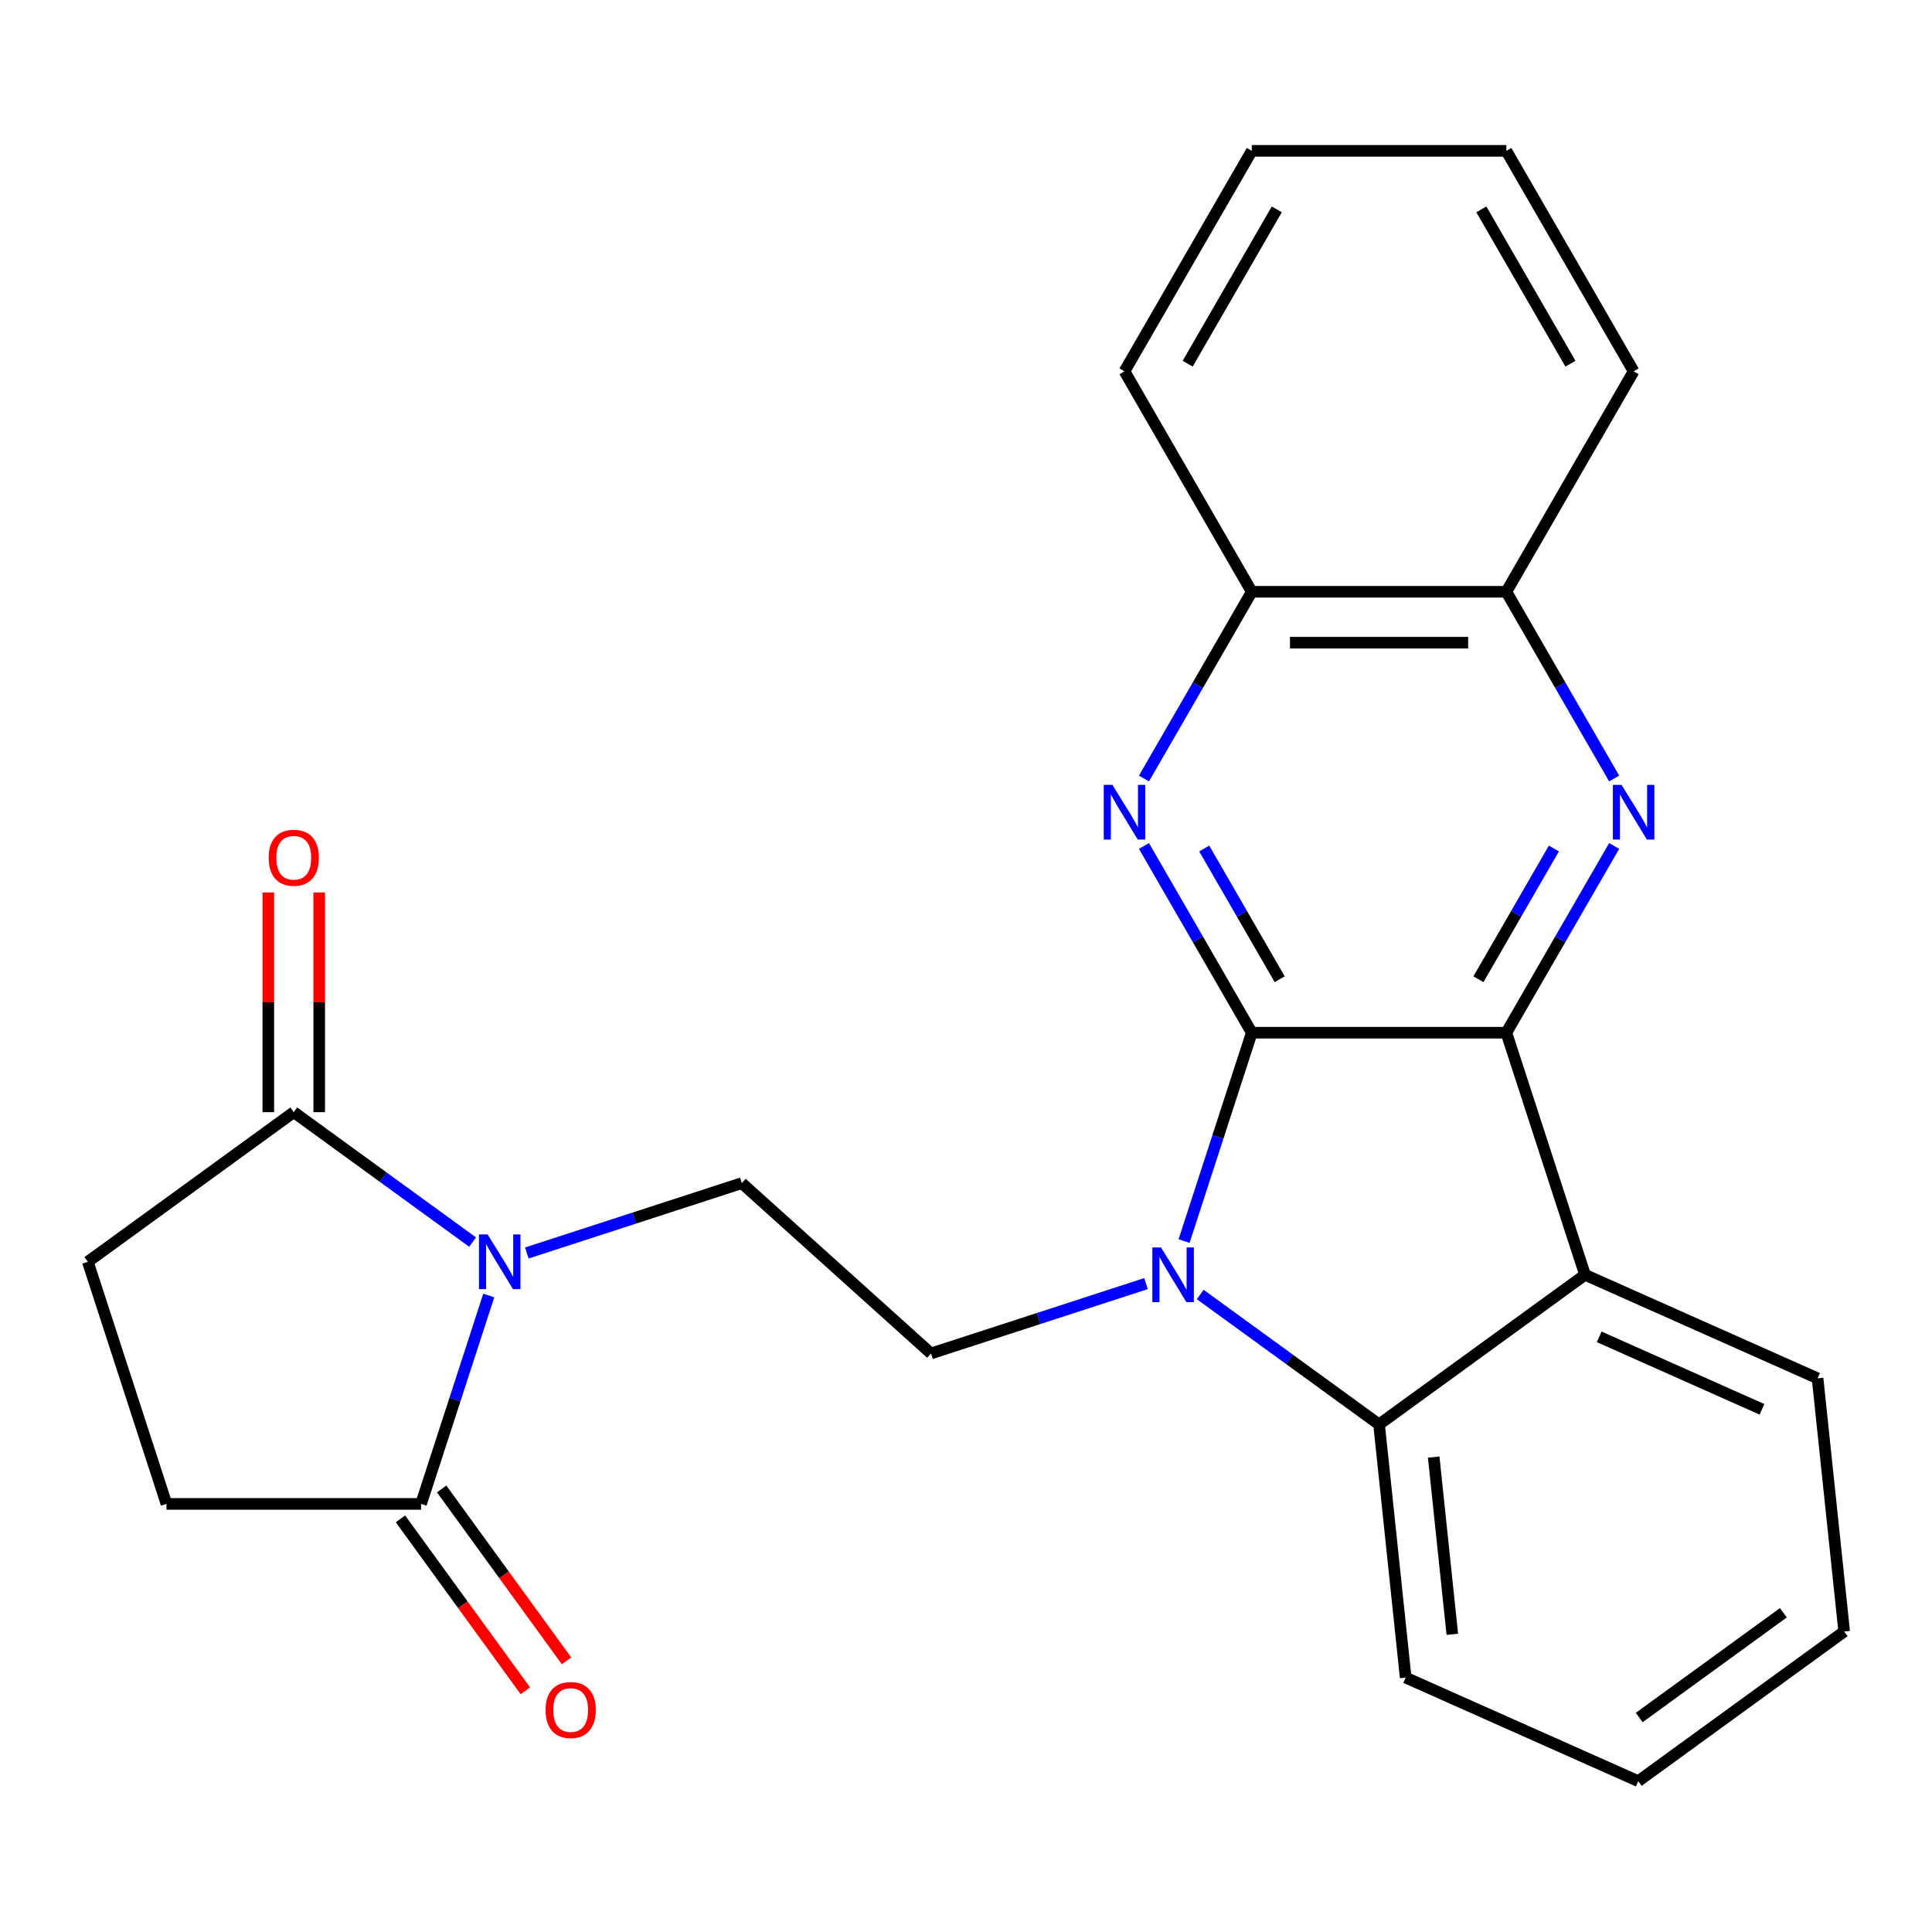 <?xml version='1.0' encoding='iso-8859-1'?>
<svg version='1.1' baseProfile='full'
              xmlns='http://www.w3.org/2000/svg'
                      xmlns:rdkit='http://www.rdkit.org/xml'
                      xmlns:xlink='http://www.w3.org/1999/xlink'
                  xml:space='preserve'
width='1000px' height='1000px' viewBox='0 0 1000 1000'>
<!-- END OF HEADER -->
<rect style='opacity:1.0;fill:#FFFFFF;stroke:none' width='1000' height='1000' x='0' y='0'> </rect>
<path class='bond-0' d='M 647.919,534.522 L 630.396,588.453' style='fill:none;fill-rule:evenodd;stroke:#000000;stroke-width:6px;stroke-linecap:butt;stroke-linejoin:miter;stroke-opacity:1' />
<path class='bond-0' d='M 630.396,588.453 L 612.873,642.383' style='fill:none;fill-rule:evenodd;stroke:#0000FF;stroke-width:6px;stroke-linecap:butt;stroke-linejoin:miter;stroke-opacity:1' />
<path class='bond-1' d='M 647.919,534.522 L 779.683,534.522' style='fill:none;fill-rule:evenodd;stroke:#000000;stroke-width:6px;stroke-linecap:butt;stroke-linejoin:miter;stroke-opacity:1' />
<path class='bond-3' d='M 647.919,534.522 L 620.017,486.194' style='fill:none;fill-rule:evenodd;stroke:#000000;stroke-width:6px;stroke-linecap:butt;stroke-linejoin:miter;stroke-opacity:1' />
<path class='bond-3' d='M 620.017,486.194 L 592.114,437.866' style='fill:none;fill-rule:evenodd;stroke:#0000FF;stroke-width:6px;stroke-linecap:butt;stroke-linejoin:miter;stroke-opacity:1' />
<path class='bond-3' d='M 662.371,506.847 L 642.839,473.017' style='fill:none;fill-rule:evenodd;stroke:#000000;stroke-width:6px;stroke-linecap:butt;stroke-linejoin:miter;stroke-opacity:1' />
<path class='bond-3' d='M 642.839,473.017 L 623.307,439.188' style='fill:none;fill-rule:evenodd;stroke:#0000FF;stroke-width:6px;stroke-linecap:butt;stroke-linejoin:miter;stroke-opacity:1' />
<path class='bond-6' d='M 621.236,670.033 L 667.519,703.66' style='fill:none;fill-rule:evenodd;stroke:#0000FF;stroke-width:6px;stroke-linecap:butt;stroke-linejoin:miter;stroke-opacity:1' />
<path class='bond-6' d='M 667.519,703.66 L 713.801,737.286' style='fill:none;fill-rule:evenodd;stroke:#000000;stroke-width:6px;stroke-linecap:butt;stroke-linejoin:miter;stroke-opacity:1' />
<path class='bond-9' d='M 593.168,664.397 L 537.528,682.476' style='fill:none;fill-rule:evenodd;stroke:#0000FF;stroke-width:6px;stroke-linecap:butt;stroke-linejoin:miter;stroke-opacity:1' />
<path class='bond-9' d='M 537.528,682.476 L 481.887,700.554' style='fill:none;fill-rule:evenodd;stroke:#000000;stroke-width:6px;stroke-linecap:butt;stroke-linejoin:miter;stroke-opacity:1' />
<path class='bond-4' d='M 779.683,534.522 L 807.585,486.194' style='fill:none;fill-rule:evenodd;stroke:#000000;stroke-width:6px;stroke-linecap:butt;stroke-linejoin:miter;stroke-opacity:1' />
<path class='bond-4' d='M 807.585,486.194 L 835.488,437.866' style='fill:none;fill-rule:evenodd;stroke:#0000FF;stroke-width:6px;stroke-linecap:butt;stroke-linejoin:miter;stroke-opacity:1' />
<path class='bond-4' d='M 765.232,506.847 L 784.763,473.017' style='fill:none;fill-rule:evenodd;stroke:#000000;stroke-width:6px;stroke-linecap:butt;stroke-linejoin:miter;stroke-opacity:1' />
<path class='bond-4' d='M 784.763,473.017 L 804.295,439.188' style='fill:none;fill-rule:evenodd;stroke:#0000FF;stroke-width:6px;stroke-linecap:butt;stroke-linejoin:miter;stroke-opacity:1' />
<path class='bond-5' d='M 779.683,534.522 L 820.4,659.837' style='fill:none;fill-rule:evenodd;stroke:#000000;stroke-width:6px;stroke-linecap:butt;stroke-linejoin:miter;stroke-opacity:1' />
<path class='bond-2' d='M 272.687,648.544 L 328.327,630.466' style='fill:none;fill-rule:evenodd;stroke:#0000FF;stroke-width:6px;stroke-linecap:butt;stroke-linejoin:miter;stroke-opacity:1' />
<path class='bond-2' d='M 328.327,630.466 L 383.968,612.387' style='fill:none;fill-rule:evenodd;stroke:#000000;stroke-width:6px;stroke-linecap:butt;stroke-linejoin:miter;stroke-opacity:1' />
<path class='bond-7' d='M 252.982,670.558 L 235.459,724.489' style='fill:none;fill-rule:evenodd;stroke:#0000FF;stroke-width:6px;stroke-linecap:butt;stroke-linejoin:miter;stroke-opacity:1' />
<path class='bond-7' d='M 235.459,724.489 L 217.936,778.419' style='fill:none;fill-rule:evenodd;stroke:#000000;stroke-width:6px;stroke-linecap:butt;stroke-linejoin:miter;stroke-opacity:1' />
<path class='bond-8' d='M 244.619,642.908 L 198.336,609.282' style='fill:none;fill-rule:evenodd;stroke:#0000FF;stroke-width:6px;stroke-linecap:butt;stroke-linejoin:miter;stroke-opacity:1' />
<path class='bond-8' d='M 198.336,609.282 L 152.054,575.656' style='fill:none;fill-rule:evenodd;stroke:#000000;stroke-width:6px;stroke-linecap:butt;stroke-linejoin:miter;stroke-opacity:1' />
<path class='bond-11' d='M 592.114,402.957 L 620.017,354.629' style='fill:none;fill-rule:evenodd;stroke:#0000FF;stroke-width:6px;stroke-linecap:butt;stroke-linejoin:miter;stroke-opacity:1' />
<path class='bond-11' d='M 620.017,354.629 L 647.919,306.301' style='fill:none;fill-rule:evenodd;stroke:#000000;stroke-width:6px;stroke-linecap:butt;stroke-linejoin:miter;stroke-opacity:1' />
<path class='bond-26' d='M 835.488,402.957 L 807.585,354.629' style='fill:none;fill-rule:evenodd;stroke:#0000FF;stroke-width:6px;stroke-linecap:butt;stroke-linejoin:miter;stroke-opacity:1' />
<path class='bond-26' d='M 807.585,354.629 L 779.683,306.301' style='fill:none;fill-rule:evenodd;stroke:#000000;stroke-width:6px;stroke-linecap:butt;stroke-linejoin:miter;stroke-opacity:1' />
<path class='bond-17' d='M 820.4,659.837 L 940.772,713.43' style='fill:none;fill-rule:evenodd;stroke:#000000;stroke-width:6px;stroke-linecap:butt;stroke-linejoin:miter;stroke-opacity:1' />
<path class='bond-17' d='M 827.737,691.95 L 911.998,729.466' style='fill:none;fill-rule:evenodd;stroke:#000000;stroke-width:6px;stroke-linecap:butt;stroke-linejoin:miter;stroke-opacity:1' />
<path class='bond-25' d='M 820.4,659.837 L 713.801,737.286' style='fill:none;fill-rule:evenodd;stroke:#000000;stroke-width:6px;stroke-linecap:butt;stroke-linejoin:miter;stroke-opacity:1' />
<path class='bond-18' d='M 713.801,737.286 L 727.574,868.328' style='fill:none;fill-rule:evenodd;stroke:#000000;stroke-width:6px;stroke-linecap:butt;stroke-linejoin:miter;stroke-opacity:1' />
<path class='bond-18' d='M 742.075,754.187 L 751.717,845.917' style='fill:none;fill-rule:evenodd;stroke:#000000;stroke-width:6px;stroke-linecap:butt;stroke-linejoin:miter;stroke-opacity:1' />
<path class='bond-14' d='M 217.936,778.419 L 86.172,778.419' style='fill:none;fill-rule:evenodd;stroke:#000000;stroke-width:6px;stroke-linecap:butt;stroke-linejoin:miter;stroke-opacity:1' />
<path class='bond-16' d='M 207.276,786.164 L 239.601,830.656' style='fill:none;fill-rule:evenodd;stroke:#000000;stroke-width:6px;stroke-linecap:butt;stroke-linejoin:miter;stroke-opacity:1' />
<path class='bond-16' d='M 239.601,830.656 L 271.927,875.149' style='fill:none;fill-rule:evenodd;stroke:#FF0000;stroke-width:6px;stroke-linecap:butt;stroke-linejoin:miter;stroke-opacity:1' />
<path class='bond-16' d='M 228.595,770.674 L 260.921,815.167' style='fill:none;fill-rule:evenodd;stroke:#000000;stroke-width:6px;stroke-linecap:butt;stroke-linejoin:miter;stroke-opacity:1' />
<path class='bond-16' d='M 260.921,815.167 L 293.247,859.659' style='fill:none;fill-rule:evenodd;stroke:#FF0000;stroke-width:6px;stroke-linecap:butt;stroke-linejoin:miter;stroke-opacity:1' />
<path class='bond-13' d='M 152.054,575.656 L 45.455,653.104' style='fill:none;fill-rule:evenodd;stroke:#000000;stroke-width:6px;stroke-linecap:butt;stroke-linejoin:miter;stroke-opacity:1' />
<path class='bond-15' d='M 165.23,575.656 L 165.23,518.801' style='fill:none;fill-rule:evenodd;stroke:#000000;stroke-width:6px;stroke-linecap:butt;stroke-linejoin:miter;stroke-opacity:1' />
<path class='bond-15' d='M 165.23,518.801 L 165.23,461.946' style='fill:none;fill-rule:evenodd;stroke:#FF0000;stroke-width:6px;stroke-linecap:butt;stroke-linejoin:miter;stroke-opacity:1' />
<path class='bond-15' d='M 138.877,575.656 L 138.877,518.801' style='fill:none;fill-rule:evenodd;stroke:#000000;stroke-width:6px;stroke-linecap:butt;stroke-linejoin:miter;stroke-opacity:1' />
<path class='bond-15' d='M 138.877,518.801 L 138.877,461.946' style='fill:none;fill-rule:evenodd;stroke:#FF0000;stroke-width:6px;stroke-linecap:butt;stroke-linejoin:miter;stroke-opacity:1' />
<path class='bond-10' d='M 481.887,700.554 L 383.968,612.387' style='fill:none;fill-rule:evenodd;stroke:#000000;stroke-width:6px;stroke-linecap:butt;stroke-linejoin:miter;stroke-opacity:1' />
<path class='bond-12' d='M 647.919,306.301 L 779.683,306.301' style='fill:none;fill-rule:evenodd;stroke:#000000;stroke-width:6px;stroke-linecap:butt;stroke-linejoin:miter;stroke-opacity:1' />
<path class='bond-12' d='M 667.684,332.653 L 759.918,332.653' style='fill:none;fill-rule:evenodd;stroke:#000000;stroke-width:6px;stroke-linecap:butt;stroke-linejoin:miter;stroke-opacity:1' />
<path class='bond-20' d='M 647.919,306.301 L 582.037,192.19' style='fill:none;fill-rule:evenodd;stroke:#000000;stroke-width:6px;stroke-linecap:butt;stroke-linejoin:miter;stroke-opacity:1' />
<path class='bond-19' d='M 779.683,306.301 L 845.565,192.19' style='fill:none;fill-rule:evenodd;stroke:#000000;stroke-width:6px;stroke-linecap:butt;stroke-linejoin:miter;stroke-opacity:1' />
<path class='bond-29' d='M 45.455,653.104 L 86.172,778.419' style='fill:none;fill-rule:evenodd;stroke:#000000;stroke-width:6px;stroke-linecap:butt;stroke-linejoin:miter;stroke-opacity:1' />
<path class='bond-21' d='M 940.772,713.43 L 954.545,844.472' style='fill:none;fill-rule:evenodd;stroke:#000000;stroke-width:6px;stroke-linecap:butt;stroke-linejoin:miter;stroke-opacity:1' />
<path class='bond-22' d='M 727.574,868.328 L 847.946,921.921' style='fill:none;fill-rule:evenodd;stroke:#000000;stroke-width:6px;stroke-linecap:butt;stroke-linejoin:miter;stroke-opacity:1' />
<path class='bond-28' d='M 845.565,192.19 L 779.683,78.079' style='fill:none;fill-rule:evenodd;stroke:#000000;stroke-width:6px;stroke-linecap:butt;stroke-linejoin:miter;stroke-opacity:1' />
<path class='bond-28' d='M 812.86,188.25 L 766.743,108.372' style='fill:none;fill-rule:evenodd;stroke:#000000;stroke-width:6px;stroke-linecap:butt;stroke-linejoin:miter;stroke-opacity:1' />
<path class='bond-23' d='M 582.037,192.19 L 647.919,78.079' style='fill:none;fill-rule:evenodd;stroke:#000000;stroke-width:6px;stroke-linecap:butt;stroke-linejoin:miter;stroke-opacity:1' />
<path class='bond-23' d='M 614.742,188.25 L 660.859,108.372' style='fill:none;fill-rule:evenodd;stroke:#000000;stroke-width:6px;stroke-linecap:butt;stroke-linejoin:miter;stroke-opacity:1' />
<path class='bond-27' d='M 954.545,844.472 L 847.946,921.921' style='fill:none;fill-rule:evenodd;stroke:#000000;stroke-width:6px;stroke-linecap:butt;stroke-linejoin:miter;stroke-opacity:1' />
<path class='bond-27' d='M 923.066,834.77 L 848.446,888.984' style='fill:none;fill-rule:evenodd;stroke:#000000;stroke-width:6px;stroke-linecap:butt;stroke-linejoin:miter;stroke-opacity:1' />
<path class='bond-24' d='M 647.919,78.079 L 779.683,78.079' style='fill:none;fill-rule:evenodd;stroke:#000000;stroke-width:6px;stroke-linecap:butt;stroke-linejoin:miter;stroke-opacity:1' />
<path  class='atom-1' d='M 600.942 645.677
L 610.222 660.677
Q 611.142 662.157, 612.622 664.837
Q 614.102 667.517, 614.182 667.677
L 614.182 645.677
L 617.942 645.677
L 617.942 673.997
L 614.062 673.997
L 604.102 657.597
Q 602.942 655.677, 601.702 653.477
Q 600.502 651.277, 600.142 650.597
L 600.142 673.997
L 596.462 673.997
L 596.462 645.677
L 600.942 645.677
' fill='#0000FF'/>
<path  class='atom-3' d='M 252.393 638.944
L 261.673 653.944
Q 262.593 655.424, 264.073 658.104
Q 265.553 660.784, 265.633 660.944
L 265.633 638.944
L 269.393 638.944
L 269.393 667.264
L 265.513 667.264
L 255.553 650.864
Q 254.393 648.944, 253.153 646.744
Q 251.953 644.544, 251.593 643.864
L 251.593 667.264
L 247.913 667.264
L 247.913 638.944
L 252.393 638.944
' fill='#0000FF'/>
<path  class='atom-4' d='M 575.777 406.251
L 585.057 421.251
Q 585.977 422.731, 587.457 425.411
Q 588.937 428.091, 589.017 428.251
L 589.017 406.251
L 592.777 406.251
L 592.777 434.571
L 588.897 434.571
L 578.937 418.171
Q 577.777 416.251, 576.537 414.051
Q 575.337 411.851, 574.977 411.171
L 574.977 434.571
L 571.297 434.571
L 571.297 406.251
L 575.777 406.251
' fill='#0000FF'/>
<path  class='atom-5' d='M 839.305 406.251
L 848.585 421.251
Q 849.505 422.731, 850.985 425.411
Q 852.465 428.091, 852.545 428.251
L 852.545 406.251
L 856.305 406.251
L 856.305 434.571
L 852.425 434.571
L 842.465 418.171
Q 841.305 416.251, 840.065 414.051
Q 838.865 411.851, 838.505 411.171
L 838.505 434.571
L 834.825 434.571
L 834.825 406.251
L 839.305 406.251
' fill='#0000FF'/>
<path  class='atom-16' d='M 139.054 443.972
Q 139.054 437.172, 142.414 433.372
Q 145.774 429.572, 152.054 429.572
Q 158.334 429.572, 161.694 433.372
Q 165.054 437.172, 165.054 443.972
Q 165.054 450.852, 161.654 454.772
Q 158.254 458.652, 152.054 458.652
Q 145.814 458.652, 142.414 454.772
Q 139.054 450.892, 139.054 443.972
M 152.054 455.452
Q 156.374 455.452, 158.694 452.572
Q 161.054 449.652, 161.054 443.972
Q 161.054 438.412, 158.694 435.612
Q 156.374 432.772, 152.054 432.772
Q 147.734 432.772, 145.374 435.572
Q 143.054 438.372, 143.054 443.972
Q 143.054 449.692, 145.374 452.572
Q 147.734 455.452, 152.054 455.452
' fill='#FF0000'/>
<path  class='atom-17' d='M 282.384 885.098
Q 282.384 878.298, 285.744 874.498
Q 289.104 870.698, 295.384 870.698
Q 301.664 870.698, 305.024 874.498
Q 308.384 878.298, 308.384 885.098
Q 308.384 891.978, 304.984 895.898
Q 301.584 899.778, 295.384 899.778
Q 289.144 899.778, 285.744 895.898
Q 282.384 892.018, 282.384 885.098
M 295.384 896.578
Q 299.704 896.578, 302.024 893.698
Q 304.384 890.778, 304.384 885.098
Q 304.384 879.538, 302.024 876.738
Q 299.704 873.898, 295.384 873.898
Q 291.064 873.898, 288.704 876.698
Q 286.384 879.498, 286.384 885.098
Q 286.384 890.818, 288.704 893.698
Q 291.064 896.578, 295.384 896.578
' fill='#FF0000'/>
</svg>
